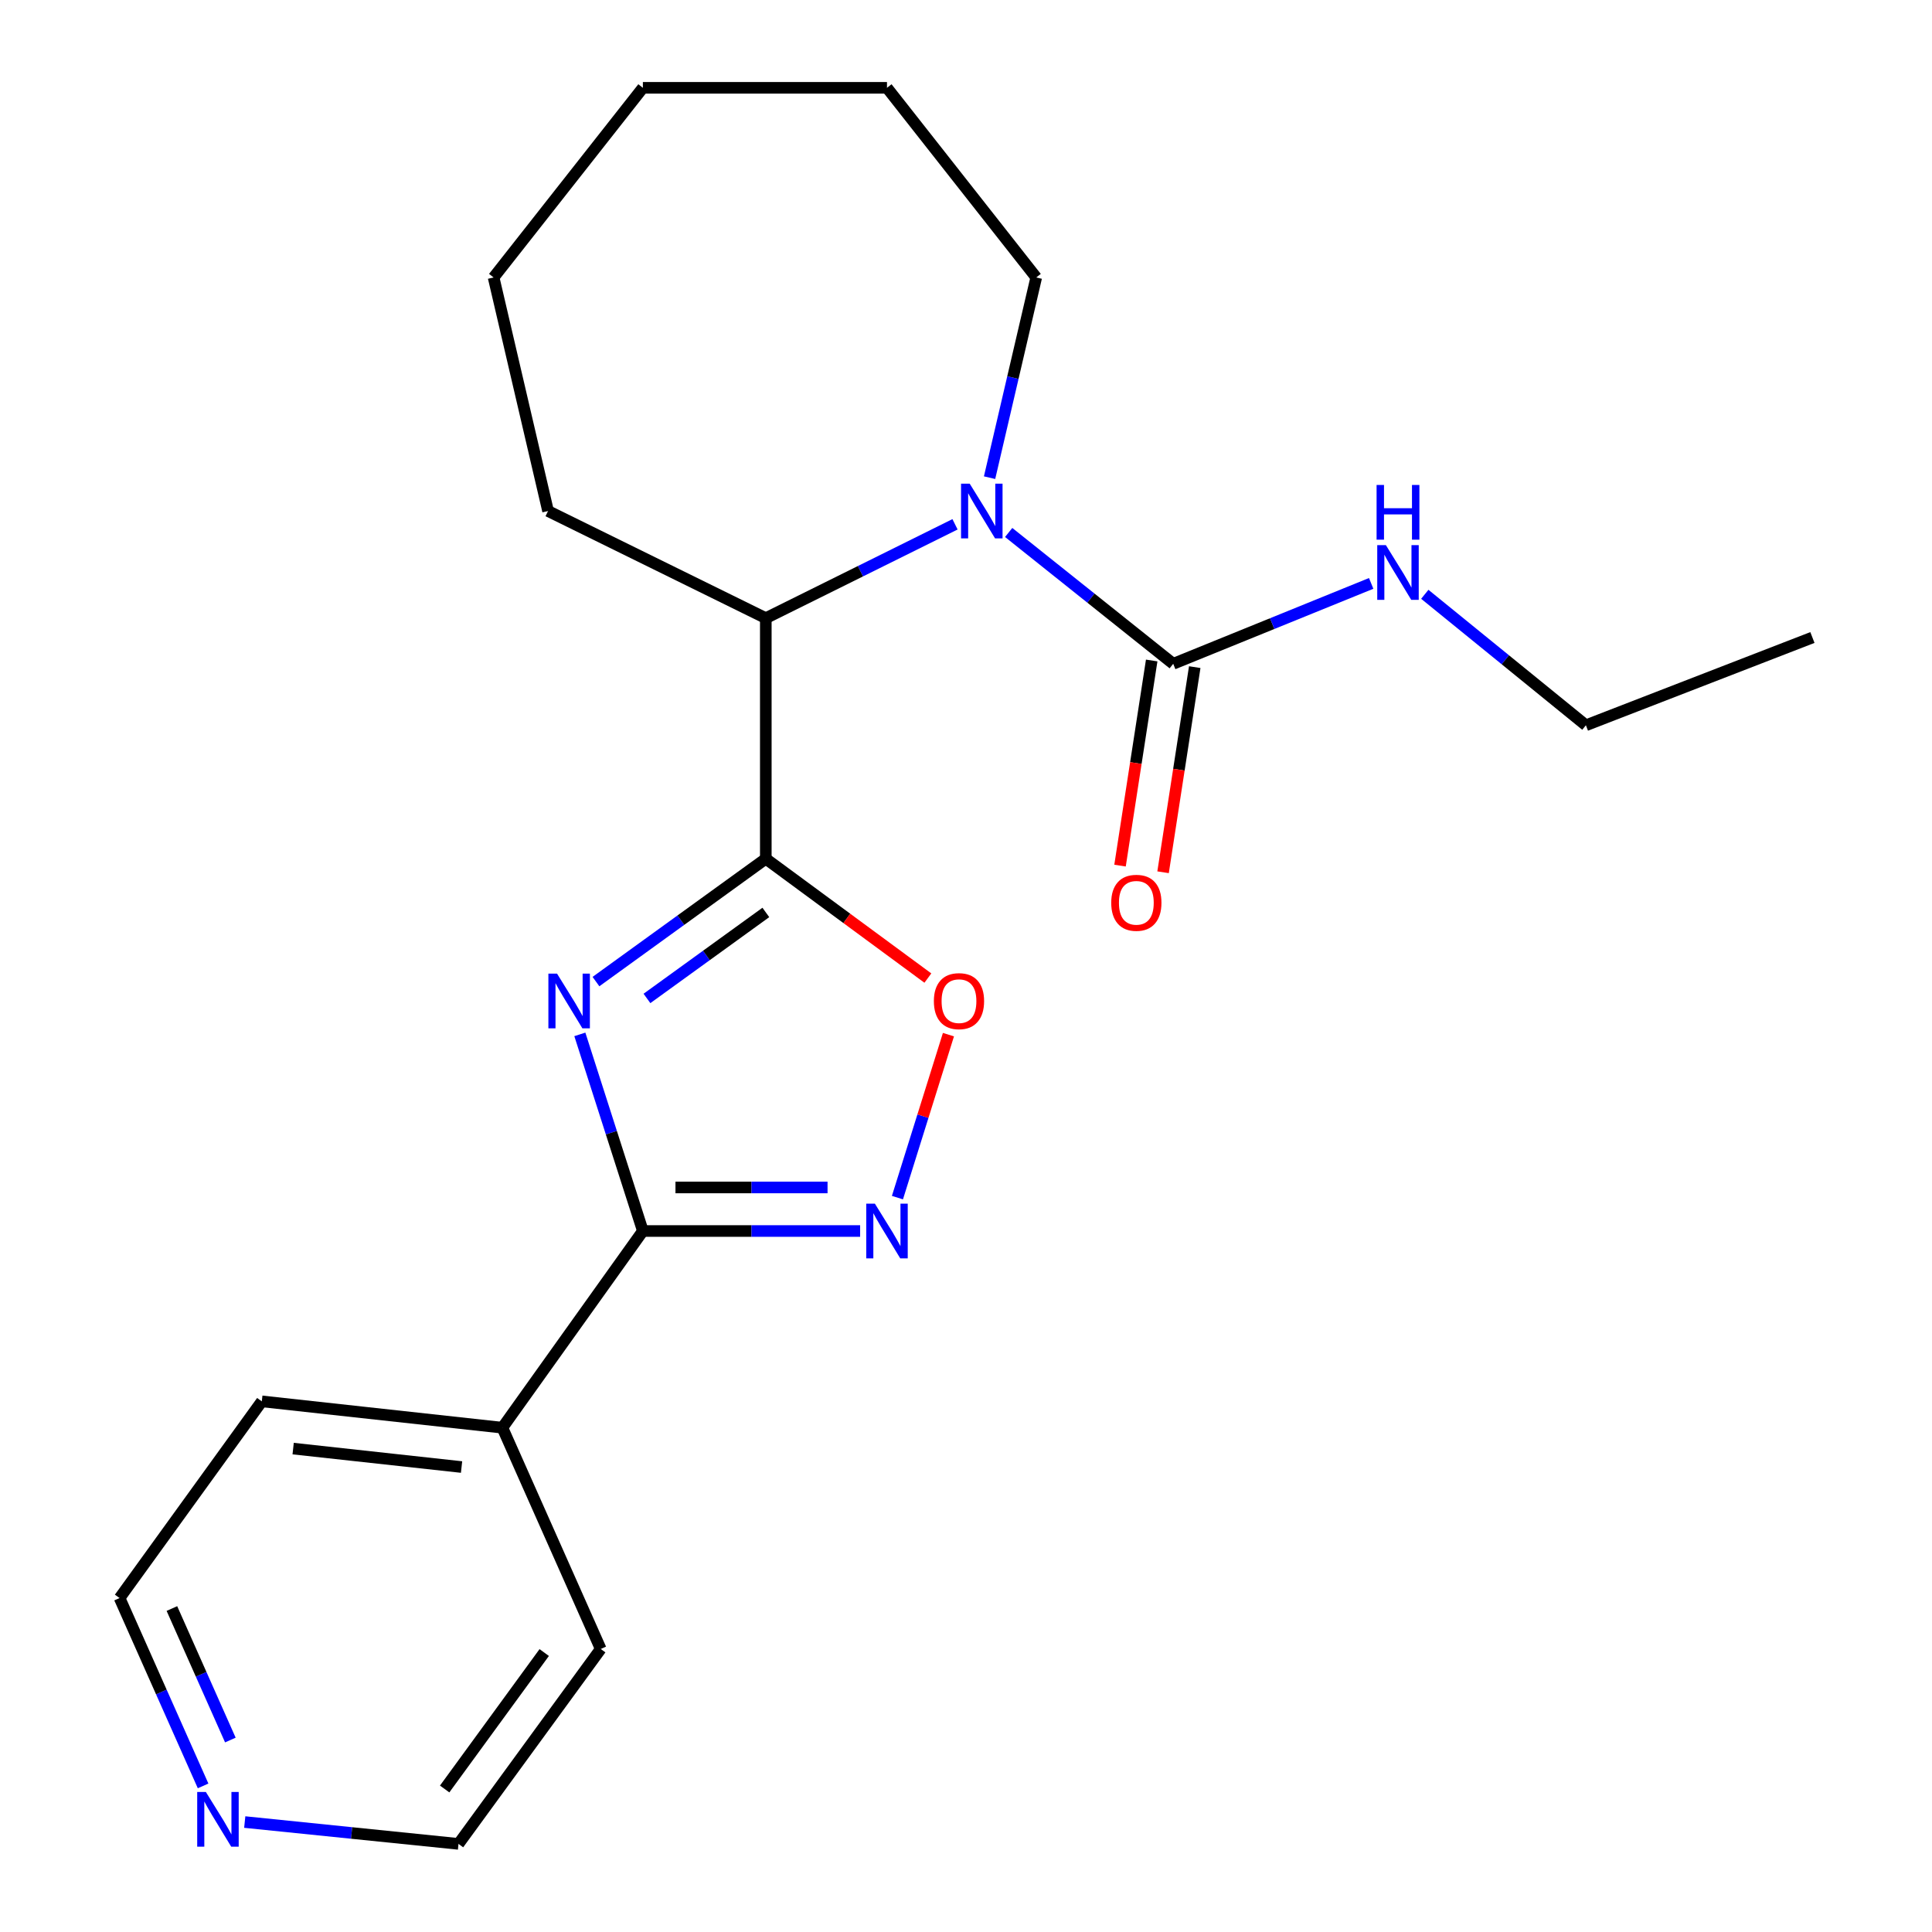 <?xml version='1.0' encoding='iso-8859-1'?>
<svg version='1.1' baseProfile='full'
              xmlns='http://www.w3.org/2000/svg'
                      xmlns:rdkit='http://www.rdkit.org/xml'
                      xmlns:xlink='http://www.w3.org/1999/xlink'
                  xml:space='preserve'
width='1000px' height='1000px' viewBox='0 0 1000 1000'>
<!-- END OF HEADER -->
<rect style='opacity:1.0;fill:#FFFFFF;stroke:none' width='1000' height='1000' x='0' y='0'> </rect>
<path class='bond-0' d='M 308.465,508.068 L 352.422,476.273' style='fill:none;fill-rule:evenodd;stroke:#0000FF;stroke-width:6px;stroke-linecap:butt;stroke-linejoin:miter;stroke-opacity:1' />
<path class='bond-0' d='M 352.422,476.273 L 396.378,444.477' style='fill:none;fill-rule:evenodd;stroke:#000000;stroke-width:6px;stroke-linecap:butt;stroke-linejoin:miter;stroke-opacity:1' />
<path class='bond-0' d='M 334.862,516.792 L 365.632,494.536' style='fill:none;fill-rule:evenodd;stroke:#0000FF;stroke-width:6px;stroke-linecap:butt;stroke-linejoin:miter;stroke-opacity:1' />
<path class='bond-0' d='M 365.632,494.536 L 396.402,472.279' style='fill:none;fill-rule:evenodd;stroke:#000000;stroke-width:6px;stroke-linecap:butt;stroke-linejoin:miter;stroke-opacity:1' />
<path class='bond-1' d='M 300.126,535.394 L 316.439,586.282' style='fill:none;fill-rule:evenodd;stroke:#0000FF;stroke-width:6px;stroke-linecap:butt;stroke-linejoin:miter;stroke-opacity:1' />
<path class='bond-1' d='M 316.439,586.282 L 332.752,637.17' style='fill:none;fill-rule:evenodd;stroke:#000000;stroke-width:6px;stroke-linecap:butt;stroke-linejoin:miter;stroke-opacity:1' />
<path class='bond-2' d='M 396.378,444.477 L 438.321,475.363' style='fill:none;fill-rule:evenodd;stroke:#000000;stroke-width:6px;stroke-linecap:butt;stroke-linejoin:miter;stroke-opacity:1' />
<path class='bond-2' d='M 438.321,475.363 L 480.264,506.249' style='fill:none;fill-rule:evenodd;stroke:#FF0000;stroke-width:6px;stroke-linecap:butt;stroke-linejoin:miter;stroke-opacity:1' />
<path class='bond-3' d='M 396.378,444.477 L 396.378,319.956' style='fill:none;fill-rule:evenodd;stroke:#000000;stroke-width:6px;stroke-linecap:butt;stroke-linejoin:miter;stroke-opacity:1' />
<path class='bond-4' d='M 494.317,271.381 L 445.348,295.668' style='fill:none;fill-rule:evenodd;stroke:#0000FF;stroke-width:6px;stroke-linecap:butt;stroke-linejoin:miter;stroke-opacity:1' />
<path class='bond-4' d='M 445.348,295.668 L 396.378,319.956' style='fill:none;fill-rule:evenodd;stroke:#000000;stroke-width:6px;stroke-linecap:butt;stroke-linejoin:miter;stroke-opacity:1' />
<path class='bond-5' d='M 522.086,275.609 L 564.67,309.597' style='fill:none;fill-rule:evenodd;stroke:#0000FF;stroke-width:6px;stroke-linecap:butt;stroke-linejoin:miter;stroke-opacity:1' />
<path class='bond-5' d='M 564.67,309.597 L 607.253,343.585' style='fill:none;fill-rule:evenodd;stroke:#000000;stroke-width:6px;stroke-linecap:butt;stroke-linejoin:miter;stroke-opacity:1' />
<path class='bond-6' d='M 512.2,247.244 L 524.276,195.43' style='fill:none;fill-rule:evenodd;stroke:#0000FF;stroke-width:6px;stroke-linecap:butt;stroke-linejoin:miter;stroke-opacity:1' />
<path class='bond-6' d='M 524.276,195.43 L 536.352,143.617' style='fill:none;fill-rule:evenodd;stroke:#000000;stroke-width:6px;stroke-linecap:butt;stroke-linejoin:miter;stroke-opacity:1' />
<path class='bond-7' d='M 332.752,637.17 L 388.978,637.17' style='fill:none;fill-rule:evenodd;stroke:#000000;stroke-width:6px;stroke-linecap:butt;stroke-linejoin:miter;stroke-opacity:1' />
<path class='bond-7' d='M 388.978,637.17 L 445.203,637.17' style='fill:none;fill-rule:evenodd;stroke:#0000FF;stroke-width:6px;stroke-linecap:butt;stroke-linejoin:miter;stroke-opacity:1' />
<path class='bond-7' d='M 349.62,614.63 L 388.978,614.63' style='fill:none;fill-rule:evenodd;stroke:#000000;stroke-width:6px;stroke-linecap:butt;stroke-linejoin:miter;stroke-opacity:1' />
<path class='bond-7' d='M 388.978,614.63 L 428.336,614.63' style='fill:none;fill-rule:evenodd;stroke:#0000FF;stroke-width:6px;stroke-linecap:butt;stroke-linejoin:miter;stroke-opacity:1' />
<path class='bond-8' d='M 332.752,637.17 L 260.035,738.977' style='fill:none;fill-rule:evenodd;stroke:#000000;stroke-width:6px;stroke-linecap:butt;stroke-linejoin:miter;stroke-opacity:1' />
<path class='bond-9' d='M 464.511,619.891 L 477.712,577.713' style='fill:none;fill-rule:evenodd;stroke:#0000FF;stroke-width:6px;stroke-linecap:butt;stroke-linejoin:miter;stroke-opacity:1' />
<path class='bond-9' d='M 477.712,577.713 L 490.914,535.535' style='fill:none;fill-rule:evenodd;stroke:#FF0000;stroke-width:6px;stroke-linecap:butt;stroke-linejoin:miter;stroke-opacity:1' />
<path class='bond-10' d='M 596.115,341.866 L 587.92,394.952' style='fill:none;fill-rule:evenodd;stroke:#000000;stroke-width:6px;stroke-linecap:butt;stroke-linejoin:miter;stroke-opacity:1' />
<path class='bond-10' d='M 587.92,394.952 L 579.725,448.039' style='fill:none;fill-rule:evenodd;stroke:#FF0000;stroke-width:6px;stroke-linecap:butt;stroke-linejoin:miter;stroke-opacity:1' />
<path class='bond-10' d='M 618.392,345.305 L 610.196,398.391' style='fill:none;fill-rule:evenodd;stroke:#000000;stroke-width:6px;stroke-linecap:butt;stroke-linejoin:miter;stroke-opacity:1' />
<path class='bond-10' d='M 610.196,398.391 L 602.001,451.478' style='fill:none;fill-rule:evenodd;stroke:#FF0000;stroke-width:6px;stroke-linecap:butt;stroke-linejoin:miter;stroke-opacity:1' />
<path class='bond-11' d='M 607.253,343.585 L 658.486,322.775' style='fill:none;fill-rule:evenodd;stroke:#000000;stroke-width:6px;stroke-linecap:butt;stroke-linejoin:miter;stroke-opacity:1' />
<path class='bond-11' d='M 658.486,322.775 L 709.719,301.964' style='fill:none;fill-rule:evenodd;stroke:#0000FF;stroke-width:6px;stroke-linecap:butt;stroke-linejoin:miter;stroke-opacity:1' />
<path class='bond-12' d='M 396.378,319.956 L 283.677,264.507' style='fill:none;fill-rule:evenodd;stroke:#000000;stroke-width:6px;stroke-linecap:butt;stroke-linejoin:miter;stroke-opacity:1' />
<path class='bond-13' d='M 260.035,738.977 L 310.938,853.505' style='fill:none;fill-rule:evenodd;stroke:#000000;stroke-width:6px;stroke-linecap:butt;stroke-linejoin:miter;stroke-opacity:1' />
<path class='bond-14' d='M 260.035,738.977 L 135.514,725.34' style='fill:none;fill-rule:evenodd;stroke:#000000;stroke-width:6px;stroke-linecap:butt;stroke-linejoin:miter;stroke-opacity:1' />
<path class='bond-14' d='M 238.903,759.337 L 151.738,749.791' style='fill:none;fill-rule:evenodd;stroke:#000000;stroke-width:6px;stroke-linecap:butt;stroke-linejoin:miter;stroke-opacity:1' />
<path class='bond-15' d='M 105.123,924.381 L 83.509,875.764' style='fill:none;fill-rule:evenodd;stroke:#0000FF;stroke-width:6px;stroke-linecap:butt;stroke-linejoin:miter;stroke-opacity:1' />
<path class='bond-15' d='M 83.509,875.764 L 61.895,827.146' style='fill:none;fill-rule:evenodd;stroke:#000000;stroke-width:6px;stroke-linecap:butt;stroke-linejoin:miter;stroke-opacity:1' />
<path class='bond-15' d='M 119.235,900.64 L 104.105,866.607' style='fill:none;fill-rule:evenodd;stroke:#0000FF;stroke-width:6px;stroke-linecap:butt;stroke-linejoin:miter;stroke-opacity:1' />
<path class='bond-15' d='M 104.105,866.607 L 88.976,832.575' style='fill:none;fill-rule:evenodd;stroke:#000000;stroke-width:6px;stroke-linecap:butt;stroke-linejoin:miter;stroke-opacity:1' />
<path class='bond-16' d='M 126.68,943.092 L 182,948.745' style='fill:none;fill-rule:evenodd;stroke:#0000FF;stroke-width:6px;stroke-linecap:butt;stroke-linejoin:miter;stroke-opacity:1' />
<path class='bond-16' d='M 182,948.745 L 237.32,954.397' style='fill:none;fill-rule:evenodd;stroke:#000000;stroke-width:6px;stroke-linecap:butt;stroke-linejoin:miter;stroke-opacity:1' />
<path class='bond-17' d='M 737.472,307.606 L 779.165,341.505' style='fill:none;fill-rule:evenodd;stroke:#0000FF;stroke-width:6px;stroke-linecap:butt;stroke-linejoin:miter;stroke-opacity:1' />
<path class='bond-17' d='M 779.165,341.505 L 820.859,375.404' style='fill:none;fill-rule:evenodd;stroke:#000000;stroke-width:6px;stroke-linecap:butt;stroke-linejoin:miter;stroke-opacity:1' />
<path class='bond-18' d='M 536.352,143.617 L 459.102,45.455' style='fill:none;fill-rule:evenodd;stroke:#000000;stroke-width:6px;stroke-linecap:butt;stroke-linejoin:miter;stroke-opacity:1' />
<path class='bond-19' d='M 283.677,264.507 L 255.49,143.617' style='fill:none;fill-rule:evenodd;stroke:#000000;stroke-width:6px;stroke-linecap:butt;stroke-linejoin:miter;stroke-opacity:1' />
<path class='bond-20' d='M 237.32,954.397 L 310.938,853.505' style='fill:none;fill-rule:evenodd;stroke:#000000;stroke-width:6px;stroke-linecap:butt;stroke-linejoin:miter;stroke-opacity:1' />
<path class='bond-20' d='M 230.155,925.978 L 281.688,855.353' style='fill:none;fill-rule:evenodd;stroke:#000000;stroke-width:6px;stroke-linecap:butt;stroke-linejoin:miter;stroke-opacity:1' />
<path class='bond-21' d='M 61.895,827.146 L 135.514,725.34' style='fill:none;fill-rule:evenodd;stroke:#000000;stroke-width:6px;stroke-linecap:butt;stroke-linejoin:miter;stroke-opacity:1' />
<path class='bond-22' d='M 820.859,375.404 L 938.105,329.973' style='fill:none;fill-rule:evenodd;stroke:#000000;stroke-width:6px;stroke-linecap:butt;stroke-linejoin:miter;stroke-opacity:1' />
<path class='bond-23' d='M 459.102,45.455 L 332.752,45.455' style='fill:none;fill-rule:evenodd;stroke:#000000;stroke-width:6px;stroke-linecap:butt;stroke-linejoin:miter;stroke-opacity:1' />
<path class='bond-24' d='M 255.49,143.617 L 332.752,45.455' style='fill:none;fill-rule:evenodd;stroke:#000000;stroke-width:6px;stroke-linecap:butt;stroke-linejoin:miter;stroke-opacity:1' />
<path  class='atom-0' d='M 288.324 503.948
L 297.604 518.948
Q 298.524 520.428, 300.004 523.108
Q 301.484 525.788, 301.564 525.948
L 301.564 503.948
L 305.324 503.948
L 305.324 532.268
L 301.444 532.268
L 291.484 515.868
Q 290.324 513.948, 289.084 511.748
Q 287.884 509.548, 287.524 508.868
L 287.524 532.268
L 283.844 532.268
L 283.844 503.948
L 288.324 503.948
' fill='#0000FF'/>
<path  class='atom-2' d='M 501.917 250.347
L 511.197 265.347
Q 512.117 266.827, 513.597 269.507
Q 515.077 272.187, 515.157 272.347
L 515.157 250.347
L 518.917 250.347
L 518.917 278.667
L 515.037 278.667
L 505.077 262.267
Q 503.917 260.347, 502.677 258.147
Q 501.477 255.947, 501.117 255.267
L 501.117 278.667
L 497.437 278.667
L 497.437 250.347
L 501.917 250.347
' fill='#0000FF'/>
<path  class='atom-4' d='M 452.842 623.01
L 462.122 638.01
Q 463.042 639.49, 464.522 642.17
Q 466.002 644.85, 466.082 645.01
L 466.082 623.01
L 469.842 623.01
L 469.842 651.33
L 465.962 651.33
L 456.002 634.93
Q 454.842 633.01, 453.602 630.81
Q 452.402 628.61, 452.042 627.93
L 452.042 651.33
L 448.362 651.33
L 448.362 623.01
L 452.842 623.01
' fill='#0000FF'/>
<path  class='atom-5' d='M 483.369 518.188
Q 483.369 511.388, 486.729 507.588
Q 490.089 503.788, 496.369 503.788
Q 502.649 503.788, 506.009 507.588
Q 509.369 511.388, 509.369 518.188
Q 509.369 525.068, 505.969 528.988
Q 502.569 532.868, 496.369 532.868
Q 490.129 532.868, 486.729 528.988
Q 483.369 525.108, 483.369 518.188
M 496.369 529.668
Q 500.689 529.668, 503.009 526.788
Q 505.369 523.868, 505.369 518.188
Q 505.369 512.628, 503.009 509.828
Q 500.689 506.988, 496.369 506.988
Q 492.049 506.988, 489.689 509.788
Q 487.369 512.588, 487.369 518.188
Q 487.369 523.908, 489.689 526.788
Q 492.049 529.668, 496.369 529.668
' fill='#FF0000'/>
<path  class='atom-8' d='M 575.169 467.285
Q 575.169 460.485, 578.529 456.685
Q 581.889 452.885, 588.169 452.885
Q 594.449 452.885, 597.809 456.685
Q 601.169 460.485, 601.169 467.285
Q 601.169 474.165, 597.769 478.085
Q 594.369 481.965, 588.169 481.965
Q 581.929 481.965, 578.529 478.085
Q 575.169 474.205, 575.169 467.285
M 588.169 478.765
Q 592.489 478.765, 594.809 475.885
Q 597.169 472.965, 597.169 467.285
Q 597.169 461.725, 594.809 458.925
Q 592.489 456.085, 588.169 456.085
Q 583.849 456.085, 581.489 458.885
Q 579.169 461.685, 579.169 467.285
Q 579.169 473.005, 581.489 475.885
Q 583.849 478.765, 588.169 478.765
' fill='#FF0000'/>
<path  class='atom-10' d='M 106.551 927.515
L 115.831 942.515
Q 116.751 943.995, 118.231 946.675
Q 119.711 949.355, 119.791 949.515
L 119.791 927.515
L 123.551 927.515
L 123.551 955.835
L 119.671 955.835
L 109.711 939.435
Q 108.551 937.515, 107.311 935.315
Q 106.111 933.115, 105.751 932.435
L 105.751 955.835
L 102.071 955.835
L 102.071 927.515
L 106.551 927.515
' fill='#0000FF'/>
<path  class='atom-11' d='M 717.338 282.166
L 726.618 297.166
Q 727.538 298.646, 729.018 301.326
Q 730.498 304.006, 730.578 304.166
L 730.578 282.166
L 734.338 282.166
L 734.338 310.486
L 730.458 310.486
L 720.498 294.086
Q 719.338 292.166, 718.098 289.966
Q 716.898 287.766, 716.538 287.086
L 716.538 310.486
L 712.858 310.486
L 712.858 282.166
L 717.338 282.166
' fill='#0000FF'/>
<path  class='atom-11' d='M 712.518 251.014
L 716.358 251.014
L 716.358 263.054
L 730.838 263.054
L 730.838 251.014
L 734.678 251.014
L 734.678 279.334
L 730.838 279.334
L 730.838 266.254
L 716.358 266.254
L 716.358 279.334
L 712.518 279.334
L 712.518 251.014
' fill='#0000FF'/>
</svg>
